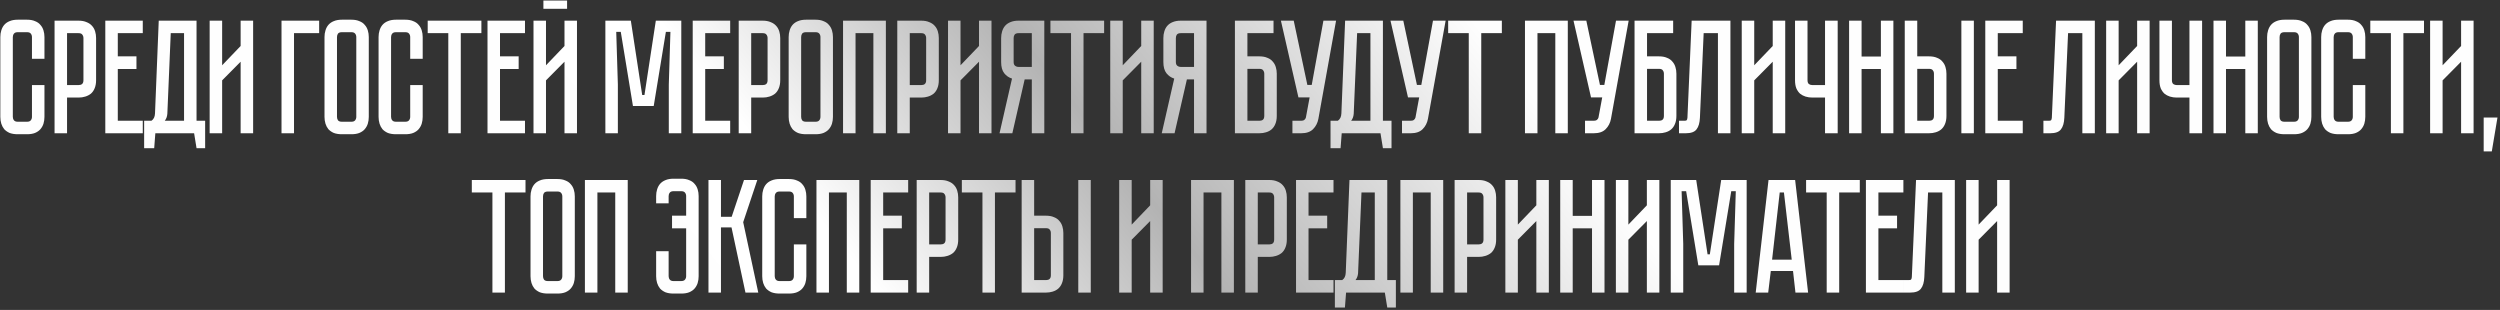 <?xml version="1.0" encoding="UTF-8"?> <svg xmlns="http://www.w3.org/2000/svg" width="863" height="107" viewBox="0 0 863 107" fill="none"><rect x="0" y="0" width="863" height="107" fill="#333333" stroke="none"/><path d="M11.033 29.368H15.345V40.344C15.345 41.165 15.233 41.949 15.009 42.696C14.785 43.405 14.431 44.04 13.945 44.6C13.497 45.123 12.881 45.552 12.097 45.888C11.351 46.187 10.436 46.336 9.353 46.336H6.105C5.023 46.336 4.089 46.187 3.305 45.888C2.559 45.552 1.943 45.123 1.457 44.6C1.009 44.04 0.673 43.405 0.449 42.696C0.225 41.949 0.113 41.165 0.113 40.344V12.792C0.113 11.971 0.225 11.205 0.449 10.496C0.673 9.749 1.009 9.115 1.457 8.592C1.943 8.032 2.559 7.603 3.305 7.304C4.089 6.968 5.023 6.8 6.105 6.8H9.353C10.436 6.8 11.351 6.968 12.097 7.304C12.881 7.603 13.497 8.032 13.945 8.592C14.431 9.115 14.785 9.749 15.009 10.496C15.233 11.205 15.345 11.971 15.345 12.792V20.296H11.033V12.792C11.033 12.344 10.903 11.952 10.641 11.616C10.38 11.28 9.951 11.112 9.353 11.112H6.105C5.508 11.112 5.079 11.28 4.817 11.616C4.556 11.952 4.425 12.344 4.425 12.792V40.344C4.425 40.792 4.556 41.184 4.817 41.52C5.079 41.856 5.508 42.024 6.105 42.024H9.353C9.951 42.024 10.38 41.856 10.641 41.52C10.903 41.184 11.033 40.792 11.033 40.344V29.368ZM33.17 27.688C33.17 28.771 33.002 29.704 32.666 30.488C32.367 31.235 31.938 31.851 31.378 32.336C30.818 32.784 30.165 33.12 29.418 33.344C28.709 33.568 27.943 33.68 27.122 33.68H23.146V46H18.834V7.136H27.122C28.205 7.136 29.119 7.304 29.866 7.64C30.65 7.939 31.285 8.368 31.77 8.928C32.255 9.451 32.61 10.085 32.834 10.832C33.058 11.541 33.17 12.307 33.17 13.128V27.688ZM28.802 13.128C28.802 12.68 28.671 12.288 28.41 11.952C28.186 11.616 27.757 11.448 27.122 11.448H23.146V29.368H27.122C27.607 29.368 27.999 29.256 28.298 29.032C28.634 28.771 28.802 28.323 28.802 27.688V13.128ZM36.351 7.136H49.287V11.448H40.663V19.456H47.103V23.824H40.663V41.688H49.287V46H36.351V7.136ZM70.814 41.688V51.152H67.846L67.006 46H53.622L53.23 51.152H49.758V41.688H52.278C53.062 41.165 53.473 40.307 53.51 39.112L54.798 7.136H67.846V41.688H70.814ZM63.534 41.688V11.448H58.942L57.766 39.28C57.691 40.251 57.393 41.053 56.87 41.688H63.534ZM83.067 46V21.304L76.683 27.744V46H72.371V7.136H76.683V22.536L83.067 15.872V7.136H87.379V46H83.067ZM110.171 7.136V11.448H101.491V46H97.179V7.136H110.171ZM121.313 6.8C122.396 6.8 123.31 6.968 124.057 7.304C124.841 7.603 125.457 8.032 125.905 8.592C126.39 9.115 126.745 9.749 126.969 10.496C127.193 11.205 127.305 11.971 127.305 12.792V40.344C127.305 41.165 127.193 41.949 126.969 42.696C126.745 43.405 126.39 44.04 125.905 44.6C125.457 45.123 124.841 45.552 124.057 45.888C123.31 46.187 122.396 46.336 121.313 46.336H118.009C116.926 46.336 115.993 46.187 115.209 45.888C114.462 45.552 113.846 45.123 113.361 44.6C112.913 44.04 112.577 43.405 112.353 42.696C112.129 41.949 112.017 41.165 112.017 40.344V12.792C112.017 11.971 112.129 11.205 112.353 10.496C112.577 9.749 112.913 9.115 113.361 8.592C113.846 8.032 114.462 7.603 115.209 7.304C115.993 6.968 116.926 6.8 118.009 6.8H121.313ZM121.313 42.024C121.91 42.024 122.34 41.856 122.601 41.52C122.862 41.184 122.993 40.792 122.993 40.344V12.792C122.993 12.344 122.862 11.952 122.601 11.616C122.34 11.28 121.91 11.112 121.313 11.112H118.009C117.374 11.112 116.926 11.28 116.665 11.616C116.441 11.952 116.329 12.344 116.329 12.792V40.344C116.329 40.792 116.441 41.184 116.665 41.52C116.926 41.856 117.374 42.024 118.009 42.024H121.313ZM141.603 29.368H145.915V40.344C145.915 41.165 145.803 41.949 145.579 42.696C145.355 43.405 145 44.04 144.515 44.6C144.067 45.123 143.451 45.552 142.667 45.888C141.92 46.187 141.006 46.336 139.923 46.336H136.675C135.592 46.336 134.659 46.187 133.875 45.888C133.128 45.552 132.512 45.123 132.027 44.6C131.579 44.04 131.243 43.405 131.019 42.696C130.795 41.949 130.683 41.165 130.683 40.344V12.792C130.683 11.971 130.795 11.205 131.019 10.496C131.243 9.749 131.579 9.115 132.027 8.592C132.512 8.032 133.128 7.603 133.875 7.304C134.659 6.968 135.592 6.8 136.675 6.8H139.923C141.006 6.8 141.92 6.968 142.667 7.304C143.451 7.603 144.067 8.032 144.515 8.592C145 9.115 145.355 9.749 145.579 10.496C145.803 11.205 145.915 11.971 145.915 12.792V20.296H141.603V12.792C141.603 12.344 141.472 11.952 141.211 11.616C140.95 11.28 140.52 11.112 139.923 11.112H136.675C136.078 11.112 135.648 11.28 135.387 11.616C135.126 11.952 134.995 12.344 134.995 12.792V40.344C134.995 40.792 135.126 41.184 135.387 41.52C135.648 41.856 136.078 42.024 136.675 42.024H139.923C140.52 42.024 140.95 41.856 141.211 41.52C141.472 41.184 141.603 40.792 141.603 40.344V29.368ZM147.64 7.136H166.176V11.448H159.064V46H154.752V11.448H147.64V7.136ZM168.288 7.136H181.224V11.448H172.6V19.456H179.04V23.824H172.6V41.688H181.224V46H168.288V7.136ZM195.757 0.192V3.048H187.581V0.192H195.757ZM194.861 46V21.304L188.477 27.744V46H184.165V7.136H188.477V22.536L194.861 15.872V7.136H199.173V46H194.861ZM226.39 7.136H235.182V46H230.87V29.2L231.43 11H229.862L225.662 36.592H218.494L214.294 11H212.726L213.286 29.2V46H208.974V7.136H217.766L221.686 32.784H222.47L226.39 7.136ZM239.124 7.136H252.06V11.448H243.436V19.456H249.876V23.824H243.436V41.688H252.06V46H239.124V7.136ZM269.337 27.688C269.337 28.771 269.169 29.704 268.833 30.488C268.534 31.235 268.105 31.851 267.545 32.336C266.985 32.784 266.331 33.12 265.585 33.344C264.875 33.568 264.11 33.68 263.289 33.68H259.313V46H255.001V7.136H263.289C264.371 7.136 265.286 7.304 266.033 7.64C266.817 7.939 267.451 8.368 267.937 8.928C268.422 9.451 268.777 10.085 269.001 10.832C269.225 11.541 269.337 12.307 269.337 13.128V27.688ZM264.969 13.128C264.969 12.68 264.838 12.288 264.577 11.952C264.353 11.616 263.923 11.448 263.289 11.448H259.313V29.368H263.289C263.774 29.368 264.166 29.256 264.465 29.032C264.801 28.771 264.969 28.323 264.969 27.688V13.128ZM281.541 6.8C282.624 6.8 283.538 6.968 284.285 7.304C285.069 7.603 285.685 8.032 286.133 8.592C286.618 9.115 286.973 9.749 287.197 10.496C287.421 11.205 287.533 11.971 287.533 12.792V40.344C287.533 41.165 287.421 41.949 287.197 42.696C286.973 43.405 286.618 44.04 286.133 44.6C285.685 45.123 285.069 45.552 284.285 45.888C283.538 46.187 282.624 46.336 281.541 46.336H278.237C277.154 46.336 276.221 46.187 275.437 45.888C274.69 45.552 274.074 45.123 273.589 44.6C273.141 44.04 272.805 43.405 272.581 42.696C272.357 41.949 272.245 41.165 272.245 40.344V12.792C272.245 11.971 272.357 11.205 272.581 10.496C272.805 9.749 273.141 9.115 273.589 8.592C274.074 8.032 274.69 7.603 275.437 7.304C276.221 6.968 277.154 6.8 278.237 6.8H281.541ZM281.541 42.024C282.138 42.024 282.568 41.856 282.829 41.52C283.09 41.184 283.221 40.792 283.221 40.344V12.792C283.221 12.344 283.09 11.952 282.829 11.616C282.568 11.28 282.138 11.112 281.541 11.112H278.237C277.602 11.112 277.154 11.28 276.893 11.616C276.669 11.952 276.557 12.344 276.557 12.792V40.344C276.557 40.792 276.669 41.184 276.893 41.52C277.154 41.856 277.602 42.024 278.237 42.024H281.541ZM305.804 7.136V46H301.492V11.448H295.332V46H291.02V7.136H305.804ZM324.077 27.688C324.077 28.771 323.909 29.704 323.573 30.488C323.274 31.235 322.845 31.851 322.285 32.336C321.725 32.784 321.071 33.12 320.325 33.344C319.615 33.568 318.85 33.68 318.029 33.68H314.053V46H309.741V7.136H318.029C319.111 7.136 320.026 7.304 320.773 7.64C321.557 7.939 322.191 8.368 322.677 8.928C323.162 9.451 323.517 10.085 323.741 10.832C323.965 11.541 324.077 12.307 324.077 13.128V27.688ZM319.709 13.128C319.709 12.68 319.578 12.288 319.317 11.952C319.093 11.616 318.663 11.448 318.029 11.448H314.053V29.368H318.029C318.514 29.368 318.906 29.256 319.205 29.032C319.541 28.771 319.709 28.323 319.709 27.688V13.128ZM337.954 46V21.304L331.57 27.744V46H327.258V7.136H331.57V22.536L337.954 15.872V7.136H342.266V46H337.954ZM360.492 7.136V46H356.18V27.408H353.716L349.46 46H345.036L349.348 27.128C348.265 26.792 347.369 26.176 346.66 25.28C345.951 24.384 345.596 23.096 345.596 21.416V13.128C345.596 12.307 345.708 11.541 345.932 10.832C346.156 10.085 346.492 9.451 346.94 8.928C347.425 8.368 348.041 7.939 348.788 7.64C349.572 7.304 350.505 7.136 351.588 7.136H360.492ZM356.18 11.448H351.588C350.953 11.448 350.505 11.616 350.244 11.952C350.02 12.288 349.908 12.68 349.908 13.128V21.416C349.908 22.013 350.076 22.443 350.412 22.704C350.748 22.965 351.14 23.096 351.588 23.096H356.18V11.448ZM362.608 7.136H381.144V11.448H374.032V46H369.72V11.448H362.608V7.136ZM393.952 46V21.304L387.568 27.744V46H383.256V7.136H387.568V22.536L393.952 15.872V7.136H398.264V46H393.952ZM416.49 7.136V46H412.178V27.408H409.714L405.458 46H401.034L405.346 27.128C404.263 26.792 403.367 26.176 402.658 25.28C401.949 24.384 401.594 23.096 401.594 21.416V13.128C401.594 12.307 401.706 11.541 401.93 10.832C402.154 10.085 402.49 9.451 402.938 8.928C403.423 8.368 404.039 7.939 404.786 7.64C405.57 7.304 406.503 7.136 407.586 7.136H416.49ZM412.178 11.448H407.586C406.951 11.448 406.503 11.616 406.242 11.952C406.018 12.288 405.906 12.68 405.906 13.128V21.416C405.906 22.013 406.074 22.443 406.41 22.704C406.746 22.965 407.138 23.096 407.586 23.096H412.178V11.448ZM434.749 19.456C435.832 19.456 436.746 19.624 437.493 19.96C438.277 20.259 438.893 20.688 439.341 21.248C439.826 21.771 440.181 22.405 440.405 23.152C440.629 23.861 440.741 24.627 440.741 25.448V40.008C440.741 41.091 440.573 42.024 440.237 42.808C439.938 43.555 439.509 44.171 438.949 44.656C438.426 45.104 437.792 45.44 437.045 45.664C436.336 45.888 435.57 46 434.749 46H426.293V7.136H439.621V11.448H430.605V19.456H434.749ZM436.429 25.448C436.429 25 436.298 24.608 436.037 24.272C435.813 23.936 435.384 23.768 434.749 23.768H430.605V41.688H434.749C435.234 41.688 435.626 41.576 435.925 41.352C436.261 41.091 436.429 40.643 436.429 40.008V25.448ZM455.106 41.016C454.844 42.435 454.228 43.629 453.258 44.6C452.324 45.533 450.962 46 449.17 46H446.146V41.688H449.17C449.655 41.688 450.028 41.576 450.29 41.352C450.551 41.128 450.719 40.867 450.794 40.568L452.082 33.624H448.218L442.17 7.136H446.594L451.298 29.312H452.81L456.842 7.136H461.21L455.106 41.016ZM480.351 41.688V51.152H477.383L476.543 46H463.159L462.767 51.152H459.295V41.688H461.815C462.599 41.165 463.01 40.307 463.047 39.112L464.335 7.136H477.383V41.688H480.351ZM473.071 41.688V11.448H468.479L467.303 39.28C467.229 40.251 466.93 41.053 466.407 41.688H473.071ZM492.93 41.016C492.669 42.435 492.053 43.629 491.082 44.6C490.149 45.533 488.786 46 486.994 46H483.97V41.688H486.994C487.479 41.688 487.853 41.576 488.114 41.352C488.375 41.128 488.543 40.867 488.618 40.568L489.906 33.624H486.042L479.994 7.136H484.418L489.122 29.312H490.634L494.666 7.136H499.034L492.93 41.016ZM499.905 7.136H518.441V11.448H511.329V46H507.017V11.448H499.905V7.136ZM541.205 7.136V46H536.893V11.448H530.733V46H526.421V7.136H541.205ZM556.109 41.016C555.848 42.435 555.232 43.629 554.261 44.6C553.328 45.533 551.965 46 550.173 46H547.149V41.688H550.173C550.659 41.688 551.032 41.576 551.293 41.352C551.555 41.128 551.723 40.867 551.797 40.568L553.085 33.624H549.221L543.173 7.136H547.597L552.301 29.312H553.813L557.845 7.136H562.213L556.109 41.016ZM572.701 19.456C573.784 19.456 574.699 19.624 575.445 19.96C576.229 20.259 576.845 20.688 577.293 21.248C577.779 21.771 578.133 22.405 578.357 23.152C578.581 23.861 578.693 24.627 578.693 25.448V40.008C578.693 41.091 578.525 42.024 578.189 42.808C577.891 43.555 577.461 44.171 576.901 44.656C576.379 45.104 575.744 45.44 574.997 45.664C574.288 45.888 573.523 46 572.701 46H564.245V7.136H577.573V11.448H568.557V19.456H572.701ZM574.381 25.448C574.381 25 574.251 24.608 573.989 24.272C573.765 23.936 573.336 23.768 572.701 23.768H568.557V41.688H572.701C573.187 41.688 573.579 41.576 573.877 41.352C574.213 41.091 574.381 40.643 574.381 40.008V25.448ZM597.343 7.136V46H593.031V11.448H588.103L586.815 40.624C586.74 42.416 586.348 43.76 585.639 44.656C584.967 45.552 583.735 46 581.943 46H579.591V41.688H581.383C581.831 41.688 582.111 41.632 582.223 41.52C582.372 41.371 582.465 41.072 582.503 40.624L583.959 7.136H597.343ZM611.945 46V21.304L605.561 27.744V46H601.249V7.136H605.561V22.536L611.945 15.872V7.136H616.257V46H611.945ZM634.37 7.136V46H630.002V33.68H625.634C624.812 33.68 624.028 33.568 623.282 33.344C622.572 33.12 621.938 32.784 621.378 32.336C620.855 31.851 620.426 31.235 620.09 30.488C619.791 29.704 619.642 28.771 619.642 27.688V7.136H623.954V27.688C623.954 28.323 624.122 28.771 624.458 29.032C624.794 29.256 625.186 29.368 625.634 29.368H630.002V7.136H634.37ZM649.284 19.512V7.136H653.596V46H649.284V23.824H642.62V46H638.308V7.136H642.62V19.512H649.284ZM665.92 19.456C667.003 19.456 667.918 19.624 668.664 19.96C669.448 20.259 670.064 20.688 670.512 21.248C670.998 21.771 671.352 22.405 671.576 23.152C671.8 23.861 671.912 24.627 671.912 25.448V40.008C671.912 41.091 671.744 42.024 671.408 42.808C671.11 43.555 670.68 44.171 670.12 44.656C669.598 45.104 668.963 45.44 668.216 45.664C667.507 45.888 666.742 46 665.92 46H657.52V7.136H661.832V19.456H665.92ZM667.6 25.448C667.6 24.963 667.47 24.571 667.208 24.272C666.984 23.936 666.555 23.768 665.92 23.768H661.832V41.688H665.92C666.406 41.688 666.798 41.576 667.096 41.352C667.432 41.091 667.6 40.643 667.6 40.008V25.448ZM681.376 7.136V46H677.064V7.136H681.376ZM685.319 7.136H698.255V11.448H689.631V19.456H696.071V23.824H689.631V41.688H698.255V46H685.319V7.136ZM723.137 7.136V46H718.825V11.448H713.897L712.609 40.624C712.534 42.416 712.142 43.76 711.433 44.656C710.761 45.552 709.529 46 707.737 46H705.385V41.688H707.177C707.625 41.688 707.905 41.632 708.017 41.52C708.166 41.371 708.26 41.072 708.297 40.624L709.753 7.136H723.137ZM737.74 46V21.304L731.356 27.744V46H727.044V7.136H731.356V22.536L737.74 15.872V7.136H742.052V46H737.74ZM760.164 7.136V46H755.796V33.68H751.428C750.607 33.68 749.823 33.568 749.076 33.344C748.367 33.12 747.732 32.784 747.172 32.336C746.649 31.851 746.22 31.235 745.884 30.488C745.585 29.704 745.436 28.771 745.436 27.688V7.136H749.748V27.688C749.748 28.323 749.916 28.771 750.252 29.032C750.588 29.256 750.98 29.368 751.428 29.368H755.796V7.136H760.164ZM775.078 19.512V7.136H779.39V46H775.078V23.824H768.414V46H764.102V7.136H768.414V19.512H775.078ZM791.9 6.8C792.983 6.8 793.897 6.968 794.644 7.304C795.428 7.603 796.044 8.032 796.492 8.592C796.977 9.115 797.332 9.749 797.556 10.496C797.78 11.205 797.892 11.971 797.892 12.792V40.344C797.892 41.165 797.78 41.949 797.556 42.696C797.332 43.405 796.977 44.04 796.492 44.6C796.044 45.123 795.428 45.552 794.644 45.888C793.897 46.187 792.983 46.336 791.9 46.336H788.596C787.513 46.336 786.58 46.187 785.796 45.888C785.049 45.552 784.433 45.123 783.948 44.6C783.5 44.04 783.164 43.405 782.94 42.696C782.716 41.949 782.604 41.165 782.604 40.344V12.792C782.604 11.971 782.716 11.205 782.94 10.496C783.164 9.749 783.5 9.115 783.948 8.592C784.433 8.032 785.049 7.603 785.796 7.304C786.58 6.968 787.513 6.8 788.596 6.8H791.9ZM791.9 42.024C792.497 42.024 792.927 41.856 793.188 41.52C793.449 41.184 793.58 40.792 793.58 40.344V12.792C793.58 12.344 793.449 11.952 793.188 11.616C792.927 11.28 792.497 11.112 791.9 11.112H788.596C787.961 11.112 787.513 11.28 787.252 11.616C787.028 11.952 786.916 12.344 786.916 12.792V40.344C786.916 40.792 787.028 41.184 787.252 41.52C787.513 41.856 787.961 42.024 788.596 42.024H791.9ZM812.19 29.368H816.502V40.344C816.502 41.165 816.39 41.949 816.166 42.696C815.942 43.405 815.587 44.04 815.102 44.6C814.654 45.123 814.038 45.552 813.254 45.888C812.507 46.187 811.593 46.336 810.51 46.336H807.262C806.179 46.336 805.246 46.187 804.462 45.888C803.715 45.552 803.099 45.123 802.614 44.6C802.166 44.04 801.83 43.405 801.606 42.696C801.382 41.949 801.27 41.165 801.27 40.344V12.792C801.27 11.971 801.382 11.205 801.606 10.496C801.83 9.749 802.166 9.115 802.614 8.592C803.099 8.032 803.715 7.603 804.462 7.304C805.246 6.968 806.179 6.8 807.262 6.8H810.51C811.593 6.8 812.507 6.968 813.254 7.304C814.038 7.603 814.654 8.032 815.102 8.592C815.587 9.115 815.942 9.749 816.166 10.496C816.39 11.205 816.502 11.971 816.502 12.792V20.296H812.19V12.792C812.19 12.344 812.059 11.952 811.798 11.616C811.537 11.28 811.107 11.112 810.51 11.112H807.262C806.665 11.112 806.235 11.28 805.974 11.616C805.713 11.952 805.582 12.344 805.582 12.792V40.344C805.582 40.792 805.713 41.184 805.974 41.52C806.235 41.856 806.665 42.024 807.262 42.024H810.51C811.107 42.024 811.537 41.856 811.798 41.52C812.059 41.184 812.19 40.792 812.19 40.344V29.368ZM818.227 7.136H836.763V11.448H829.651V46H825.339V11.448H818.227V7.136ZM849.571 46V21.304L843.187 27.744V46H838.875V7.136H843.187V22.536L849.571 15.872V7.136H853.883V46H849.571ZM862.127 40.568L860.167 52.272H857.367V40.568H862.127ZM162.87 62.136H181.406V66.448H174.294V101H169.982V66.448H162.87V62.136ZM192.431 61.8C193.514 61.8 194.428 61.968 195.175 62.304C195.959 62.603 196.575 63.032 197.023 63.592C197.508 64.115 197.863 64.749 198.087 65.496C198.311 66.205 198.423 66.971 198.423 67.792V95.344C198.423 96.165 198.311 96.949 198.087 97.696C197.863 98.405 197.508 99.04 197.023 99.6C196.575 100.123 195.959 100.552 195.175 100.888C194.428 101.187 193.514 101.336 192.431 101.336H189.127C188.044 101.336 187.111 101.187 186.327 100.888C185.58 100.552 184.964 100.123 184.479 99.6C184.031 99.04 183.695 98.405 183.471 97.696C183.247 96.949 183.135 96.165 183.135 95.344V67.792C183.135 66.971 183.247 66.205 183.471 65.496C183.695 64.749 184.031 64.115 184.479 63.592C184.964 63.032 185.58 62.603 186.327 62.304C187.111 61.968 188.044 61.8 189.127 61.8H192.431ZM192.431 97.024C193.028 97.024 193.458 96.856 193.719 96.52C193.98 96.184 194.111 95.792 194.111 95.344V67.792C194.111 67.344 193.98 66.952 193.719 66.616C193.458 66.28 193.028 66.112 192.431 66.112H189.127C188.492 66.112 188.044 66.28 187.783 66.616C187.559 66.952 187.447 67.344 187.447 67.792V95.344C187.447 95.792 187.559 96.184 187.783 96.52C188.044 96.856 188.492 97.024 189.127 97.024H192.431ZM216.694 62.136V101H212.382V66.448H206.222V101H201.91V62.136H216.694ZM235.18 61.688C236.263 61.688 237.177 61.856 237.924 62.192C238.708 62.491 239.324 62.92 239.772 63.48C240.257 64.003 240.612 64.637 240.836 65.384C241.06 66.093 241.172 66.859 241.172 67.68V95.344C241.172 96.165 241.06 96.949 240.836 97.696C240.612 98.405 240.257 99.04 239.772 99.6C239.324 100.123 238.708 100.552 237.924 100.888C237.177 101.187 236.263 101.336 235.18 101.336H232.492C231.409 101.336 230.476 101.187 229.692 100.888C228.945 100.552 228.329 100.123 227.844 99.6C227.396 99.04 227.06 98.405 226.836 97.696C226.612 96.949 226.5 96.165 226.5 95.344V86.72H230.812V95.344C230.812 95.792 230.943 96.184 231.204 96.52C231.465 96.856 231.895 97.024 232.492 97.024H235.124C235.759 97.024 236.207 96.856 236.468 96.52C236.729 96.184 236.86 95.792 236.86 95.344V78.824H231.988V74.456H236.86V67.68C236.86 67.232 236.729 66.84 236.468 66.504C236.207 66.168 235.777 66 235.18 66H232.492C231.895 66 231.465 66.168 231.204 66.504C230.943 66.84 230.812 67.232 230.812 67.68V70.2H226.5V67.68C226.5 66.859 226.612 66.093 226.836 65.384C227.06 64.637 227.396 64.003 227.844 63.48C228.329 62.92 228.945 62.491 229.692 62.192C230.476 61.856 231.409 61.688 232.492 61.688H235.18ZM244.564 62.136H248.876V74.848H252.572L256.828 62.136H261.42L256.548 76.696L261.756 101H257.332L252.516 78.488H248.876V101H244.564V62.136ZM274.041 84.368H278.353V95.344C278.353 96.165 278.241 96.949 278.017 97.696C277.793 98.405 277.438 99.04 276.953 99.6C276.505 100.123 275.889 100.552 275.105 100.888C274.358 101.187 273.443 101.336 272.361 101.336H269.113C268.03 101.336 267.097 101.187 266.313 100.888C265.566 100.552 264.95 100.123 264.465 99.6C264.017 99.04 263.681 98.405 263.457 97.696C263.233 96.949 263.121 96.165 263.121 95.344V67.792C263.121 66.971 263.233 66.205 263.457 65.496C263.681 64.749 264.017 64.115 264.465 63.592C264.95 63.032 265.566 62.603 266.313 62.304C267.097 61.968 268.03 61.8 269.113 61.8H272.361C273.443 61.8 274.358 61.968 275.105 62.304C275.889 62.603 276.505 63.032 276.953 63.592C277.438 64.115 277.793 64.749 278.017 65.496C278.241 66.205 278.353 66.971 278.353 67.792V75.296H274.041V67.792C274.041 67.344 273.91 66.952 273.649 66.616C273.387 66.28 272.958 66.112 272.361 66.112H269.113C268.515 66.112 268.086 66.28 267.825 66.616C267.563 66.952 267.433 67.344 267.433 67.792V95.344C267.433 95.792 267.563 96.184 267.825 96.52C268.086 96.856 268.515 97.024 269.113 97.024H272.361C272.958 97.024 273.387 96.856 273.649 96.52C273.91 96.184 274.041 95.792 274.041 95.344V84.368ZM296.625 62.136V101H292.313V66.448H286.153V101H281.841V62.136H296.625ZM300.562 62.136H313.498V66.448H304.874V74.456H311.314V78.824H304.874V96.688H313.498V101H300.562V62.136ZM330.775 82.688C330.775 83.771 330.607 84.704 330.271 85.488C329.972 86.235 329.543 86.851 328.983 87.336C328.423 87.784 327.77 88.12 327.023 88.344C326.314 88.568 325.548 88.68 324.727 88.68H320.751V101H316.439V62.136H324.727C325.81 62.136 326.724 62.304 327.471 62.64C328.255 62.939 328.89 63.368 329.375 63.928C329.86 64.451 330.215 65.085 330.439 65.832C330.663 66.541 330.775 67.307 330.775 68.128V82.688ZM326.407 68.128C326.407 67.68 326.276 67.288 326.015 66.952C325.791 66.616 325.362 66.448 324.727 66.448H320.751V84.368H324.727C325.212 84.368 325.604 84.256 325.903 84.032C326.239 83.771 326.407 83.323 326.407 82.688V68.128ZM332.029 62.136H350.565V66.448H343.453V101H339.141V66.448H332.029V62.136ZM361.077 74.456C362.16 74.456 363.074 74.624 363.821 74.96C364.605 75.259 365.221 75.688 365.669 76.248C366.154 76.771 366.509 77.405 366.733 78.152C366.957 78.861 367.069 79.627 367.069 80.448V95.008C367.069 96.091 366.901 97.024 366.565 97.808C366.266 98.555 365.837 99.171 365.277 99.656C364.754 100.104 364.12 100.44 363.373 100.664C362.664 100.888 361.898 101 361.077 101H352.677V62.136H356.989V74.456H361.077ZM362.757 80.448C362.757 79.963 362.626 79.571 362.365 79.272C362.141 78.936 361.712 78.768 361.077 78.768H356.989V96.688H361.077C361.562 96.688 361.954 96.576 362.253 96.352C362.589 96.091 362.757 95.643 362.757 95.008V80.448ZM376.533 62.136V101H372.221V62.136H376.533ZM397.041 101V76.304L390.657 82.744V101H386.345V62.136H390.657V77.536L397.041 70.872V62.136H401.353V101H397.041ZM425.937 62.136V101H421.625V66.448H415.465V101H411.153V62.136H425.937ZM444.21 82.688C444.21 83.771 444.042 84.704 443.706 85.488C443.407 86.235 442.978 86.851 442.418 87.336C441.858 87.784 441.205 88.12 440.458 88.344C439.749 88.568 438.983 88.68 438.162 88.68H434.186V101H429.874V62.136H438.162C439.245 62.136 440.159 62.304 440.906 62.64C441.69 62.939 442.325 63.368 442.81 63.928C443.295 64.451 443.65 65.085 443.874 65.832C444.098 66.541 444.21 67.307 444.21 68.128V82.688ZM439.842 68.128C439.842 67.68 439.711 67.288 439.45 66.952C439.226 66.616 438.797 66.448 438.162 66.448H434.186V84.368H438.162C438.647 84.368 439.039 84.256 439.338 84.032C439.674 83.771 439.842 83.323 439.842 82.688V68.128ZM447.391 62.136H460.327V66.448H451.703V74.456H458.143V78.824H451.703V96.688H460.327V101H447.391V62.136ZM481.854 96.688V106.152H478.886L478.046 101H464.662L464.27 106.152H460.798V96.688H463.318C464.102 96.165 464.513 95.307 464.55 94.112L465.838 62.136H478.886V96.688H481.854ZM474.574 96.688V66.448H469.982L468.806 94.28C468.731 95.251 468.433 96.053 467.91 96.688H474.574ZM498.195 62.136V101H493.883V66.448H487.723V101H483.411V62.136H498.195ZM516.467 82.688C516.467 83.771 516.299 84.704 515.963 85.488C515.665 86.235 515.235 86.851 514.675 87.336C514.115 87.784 513.462 88.12 512.715 88.344C512.006 88.568 511.241 88.68 510.419 88.68H506.443V101H502.131V62.136H510.419C511.502 62.136 512.417 62.304 513.163 62.64C513.947 62.939 514.582 63.368 515.067 63.928C515.553 64.451 515.907 65.085 516.131 65.832C516.355 66.541 516.467 67.307 516.467 68.128V82.688ZM512.099 68.128C512.099 67.68 511.969 67.288 511.707 66.952C511.483 66.616 511.054 66.448 510.419 66.448H506.443V84.368H510.419C510.905 84.368 511.297 84.256 511.595 84.032C511.931 83.771 512.099 83.323 512.099 82.688V68.128ZM530.345 101V76.304L523.961 82.744V101H519.649V62.136H523.961V77.536L530.345 70.872V62.136H534.657V101H530.345ZM549.564 74.512V62.136H553.876V101H549.564V78.824H542.9V101H538.588V62.136H542.9V74.512H549.564ZM568.497 101V76.304L562.113 82.744V101H557.801V62.136H562.113V77.536L568.497 70.872V62.136H572.809V101H568.497ZM594.156 62.136H602.948V101H598.636V84.2L599.196 66H597.628L593.428 91.592H586.26L582.06 66H580.492L581.052 84.2V101H576.74V62.136H585.532L589.452 87.784H590.236L594.156 62.136ZM619.79 101L618.95 93.552H611.278L610.382 101H606.07L610.494 62.136H619.678L624.158 101H619.79ZM611.726 89.632H618.502L615.814 66.448H614.358L611.726 89.632ZM623.465 62.136H642.001V66.448H634.889V101H630.577V66.448H623.465V62.136ZM644.113 62.136H657.049V66.448H648.425V74.456H654.865V78.824H648.425V96.688H657.049V101H644.113V62.136ZM674.804 62.136V101H670.492V66.448H665.564L664.276 95.624C664.202 97.416 663.81 98.76 663.1 99.656C662.428 100.552 661.196 101 659.404 101H657.052V96.688H658.844C659.292 96.688 659.572 96.632 659.684 96.52C659.834 96.371 659.927 96.072 659.964 95.624L661.42 62.136H674.804ZM689.407 101V76.304L683.023 82.744V101H678.711V62.136H683.023V77.536L689.407 70.872V62.136H693.719V101H689.407Z" fill="url(#paint0_linear_1974_229)"></path><defs><linearGradient id="paint0_linear_1974_229" x1="228.122" y1="125.061" x2="507.459" y2="-100.154" gradientUnits="userSpaceOnUse"><stop stop-color="#FEFEFE"></stop><stop offset="0.205" stop-color="white"></stop><stop offset="0.465" stop-color="#B3B3B3"></stop><stop offset="0.815" stop-color="#FEFEFE"></stop><stop offset="1" stop-color="#FEFEFE"></stop></linearGradient></defs></svg> 